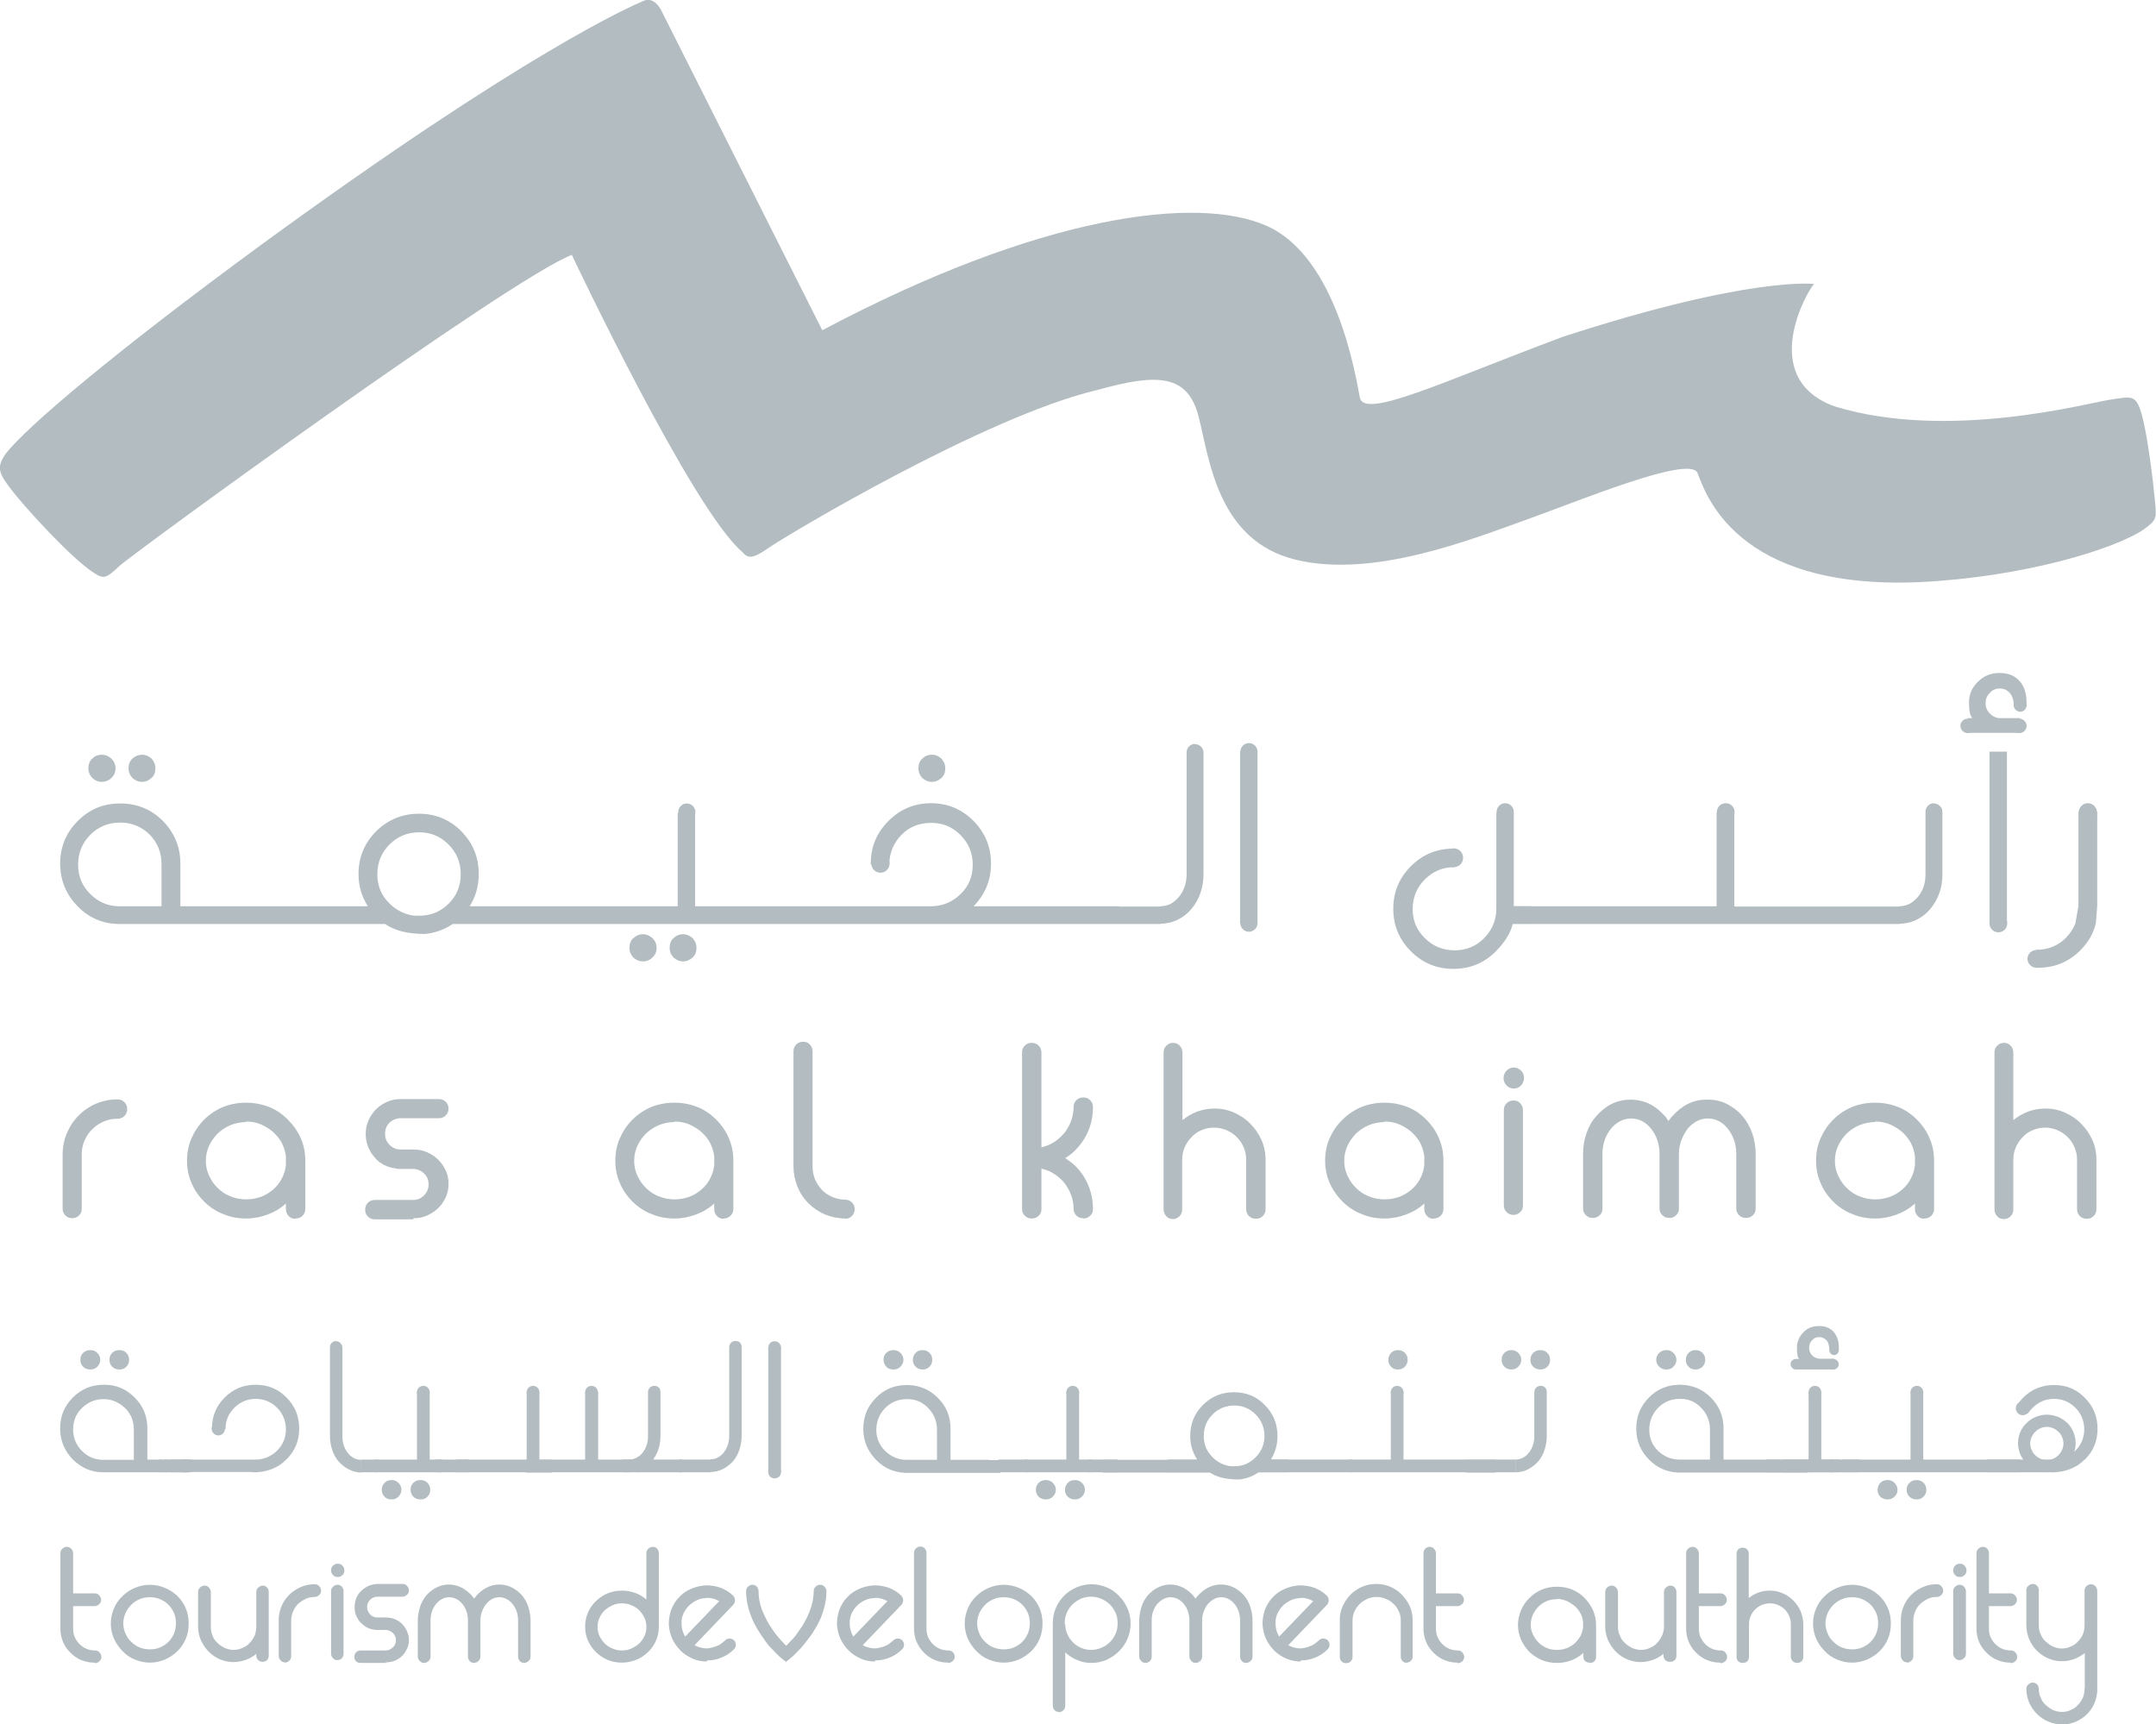 <?xml version="1.0" encoding="UTF-8"?>
<svg id="Layer_2" data-name="Layer 2" xmlns="http://www.w3.org/2000/svg" viewBox="0 0 77.82 62.24">
  <defs>
    <style>
      .cls-1 {
        fill: #b3bdc1;
      }
    </style>
  </defs>
  <g id="Layer_1-2" data-name="Layer 1">
    <g>
      <g>
        <path class="cls-1" d="M2.61,43.97c-.1,0-.18-.03-.25-.1-.07-.07-.1-.15-.1-.24v-1.96c0-.26,.05-.52,.15-.76,.1-.24,.24-.46,.43-.65,.18-.18,.4-.33,.64-.43,.24-.1,.49-.15,.76-.15,.1,0,.18,.03,.25,.1,.07,.07,.1,.15,.1,.25s-.03,.18-.1,.25c-.07,.07-.15,.1-.25,.1-.18,0-.34,.03-.5,.1-.16,.07-.29,.16-.41,.28-.12,.11-.21,.25-.28,.41-.07,.16-.1,.33-.1,.5v1.96c0,.1-.03,.18-.1,.24-.07,.07-.15,.1-.25,.1Z"/>
        <path class="cls-1" d="M10.66,43.99c-.1,0-.18-.03-.24-.1-.07-.07-.1-.15-.1-.25v-.2c-.2,.18-.42,.31-.67,.4-.24,.09-.5,.14-.77,.14-.29,0-.56-.05-.82-.16-.26-.1-.49-.25-.69-.45-.2-.2-.36-.43-.46-.68-.11-.25-.16-.52-.16-.8s.05-.55,.16-.8c.11-.25,.26-.48,.46-.68,.2-.2,.43-.35,.69-.46,.26-.1,.53-.15,.82-.15s.56,.05,.82,.15c.26,.1,.49,.26,.69,.46,.2,.2,.36,.43,.47,.68,.11,.25,.16,.52,.16,.8,0,.03,0,.06,0,.09,0,.03,0,.06,0,.1v1.55c0,.1-.03,.18-.1,.25-.07,.07-.15,.1-.25,.1Zm-1.78-3.49c-.2,0-.39,.04-.56,.11-.18,.07-.33,.18-.46,.3-.13,.13-.23,.27-.31,.44-.08,.17-.12,.35-.12,.55s.04,.37,.12,.54c.08,.17,.18,.32,.31,.44,.13,.13,.28,.23,.46,.3,.17,.07,.36,.11,.56,.11,.18,0,.36-.03,.53-.09,.17-.06,.31-.15,.44-.26,.13-.11,.24-.24,.32-.4,.08-.15,.13-.31,.15-.49v-.31c-.02-.17-.07-.33-.15-.49-.08-.15-.19-.28-.32-.4-.13-.11-.28-.2-.44-.27-.17-.07-.34-.1-.53-.1Z"/>
        <path class="cls-1" d="M14.91,44.01h-1.38c-.1,0-.18-.03-.25-.1-.07-.07-.1-.15-.1-.25s.03-.18,.1-.25c.07-.07,.15-.1,.25-.1h1.38c.15,0,.28-.05,.39-.16,.11-.11,.17-.24,.17-.4s-.05-.28-.15-.38c-.1-.11-.23-.16-.37-.18-.01,0-.02,0-.02,0,0,0,0,0-.01,0h-.55s-.05,0-.09-.02c-.16-.02-.3-.06-.43-.13-.13-.07-.25-.16-.34-.28-.1-.11-.17-.24-.23-.38-.05-.14-.08-.29-.08-.45,0-.17,.03-.33,.1-.49,.07-.15,.15-.28,.27-.4,.11-.11,.24-.2,.4-.27,.15-.07,.31-.1,.49-.1h1.38c.1,0,.18,.03,.25,.1,.07,.07,.1,.15,.1,.24s-.03,.18-.1,.25c-.07,.07-.15,.1-.25,.1h-1.38c-.15,0-.29,.06-.4,.16-.11,.11-.16,.24-.16,.4s.05,.29,.16,.4c.11,.11,.24,.17,.4,.17h.42s.03,0,.05,0c.17,0,.33,.03,.49,.1,.15,.07,.28,.15,.4,.27,.11,.11,.2,.24,.27,.39,.07,.15,.1,.31,.1,.48s-.03,.33-.1,.48c-.07,.15-.15,.28-.27,.39-.11,.11-.24,.2-.4,.27-.15,.07-.31,.1-.49,.1Z"/>
        <path class="cls-1" d="M26.12,43.99c-.1,0-.18-.03-.24-.1-.07-.07-.1-.15-.1-.25v-.2c-.2,.18-.42,.31-.67,.4-.24,.09-.5,.14-.77,.14-.29,0-.56-.05-.82-.16-.26-.1-.49-.25-.69-.45-.2-.2-.36-.43-.46-.68-.11-.25-.16-.52-.16-.8s.05-.55,.16-.8c.11-.25,.26-.48,.46-.68,.2-.2,.43-.35,.69-.46,.26-.1,.53-.15,.82-.15s.56,.05,.82,.15c.26,.1,.49,.26,.69,.46,.2,.2,.36,.43,.46,.68,.11,.25,.16,.52,.16,.8,0,.03,0,.06,0,.09,0,.03,0,.06,0,.1v1.55c0,.1-.03,.18-.1,.25-.07,.07-.15,.1-.25,.1Zm-1.78-3.49c-.2,0-.39,.04-.56,.11-.17,.07-.33,.18-.46,.3-.13,.13-.23,.27-.31,.44-.08,.17-.12,.35-.12,.55s.04,.37,.12,.54c.08,.17,.18,.32,.31,.44,.13,.13,.28,.23,.46,.3,.18,.07,.36,.11,.56,.11,.18,0,.36-.03,.53-.09,.17-.06,.31-.15,.44-.26,.13-.11,.24-.24,.32-.4,.08-.15,.13-.31,.15-.49v-.31c-.02-.17-.07-.33-.15-.49-.08-.15-.19-.28-.32-.4-.13-.11-.28-.2-.44-.27-.17-.07-.34-.1-.53-.1Z"/>
        <path class="cls-1" d="M30.52,43.98c-.26,0-.5-.05-.73-.14-.23-.1-.43-.23-.61-.41-.18-.18-.31-.38-.4-.61-.09-.23-.14-.47-.14-.73v-4.14c0-.1,.03-.18,.1-.25,.07-.07,.15-.1,.25-.1s.18,.03,.24,.1c.07,.07,.1,.15,.1,.25v4.15c0,.17,.03,.32,.09,.47,.06,.14,.15,.27,.25,.38,.11,.11,.23,.19,.37,.25,.14,.06,.3,.1,.46,.1,.1,0,.18,.03,.25,.1,.07,.07,.1,.15,.1,.24s-.03,.18-.1,.25c-.07,.07-.15,.1-.25,.1Z"/>
        <path class="cls-1" d="M39.1,43.97c-.1,0-.18-.03-.25-.1-.07-.07-.1-.15-.1-.24,0-.18-.03-.35-.09-.5-.06-.16-.14-.3-.24-.43-.1-.13-.23-.24-.37-.33-.14-.09-.29-.15-.46-.19v1.46c0,.1-.03,.18-.1,.24-.07,.07-.15,.1-.25,.1s-.18-.03-.25-.1c-.07-.07-.1-.15-.1-.24v-5.65c0-.1,.03-.18,.1-.25,.07-.07,.15-.1,.25-.1s.18,.03,.25,.1c.07,.07,.1,.15,.1,.25v3.42c.17-.04,.32-.1,.46-.19,.14-.09,.26-.2,.37-.33,.1-.13,.18-.27,.24-.43,.06-.16,.09-.33,.09-.5,0-.1,.03-.18,.1-.25,.07-.07,.15-.1,.25-.1s.18,.03,.25,.1c.07,.07,.1,.15,.1,.25,0,.29-.05,.57-.16,.84-.11,.27-.27,.5-.47,.71-.11,.11-.24,.21-.37,.29,.13,.09,.26,.18,.37,.29,.21,.21,.36,.44,.47,.71,.11,.27,.16,.55,.16,.84,0,.1-.03,.18-.1,.24-.07,.07-.15,.1-.25,.1Z"/>
        <path class="cls-1" d="M42.34,44h0c-.1,0-.18-.03-.24-.1-.06-.07-.1-.15-.1-.25v-5.66c0-.1,.03-.18,.1-.25,.07-.07,.15-.1,.24-.1s.18,.03,.24,.1c.07,.07,.1,.15,.1,.25v2.44c.16-.13,.33-.23,.53-.31,.2-.07,.41-.11,.63-.11,.25,0,.49,.05,.71,.15,.22,.1,.42,.23,.58,.4,.17,.17,.3,.36,.4,.58,.1,.22,.15,.46,.15,.71v1.79c0,.1-.03,.18-.1,.25-.07,.07-.15,.1-.25,.1s-.18-.03-.25-.1c-.07-.07-.1-.15-.1-.25v-1.79c0-.15-.03-.3-.09-.44-.06-.14-.14-.26-.25-.37-.1-.1-.23-.19-.37-.25-.14-.06-.29-.09-.45-.09s-.31,.03-.45,.09c-.14,.06-.26,.14-.36,.25-.1,.1-.19,.23-.25,.37-.06,.14-.09,.29-.09,.44v1.8c0,.1-.03,.18-.1,.25-.07,.07-.15,.1-.24,.1Z"/>
        <path class="cls-1" d="M51.75,43.99c-.1,0-.18-.03-.24-.1-.07-.07-.1-.15-.1-.25v-.2c-.2,.18-.42,.31-.67,.4-.24,.09-.5,.14-.77,.14-.29,0-.56-.05-.82-.16-.26-.1-.49-.25-.69-.45-.2-.2-.36-.43-.47-.68-.11-.25-.16-.52-.16-.8s.05-.55,.16-.8c.11-.25,.26-.48,.47-.68,.2-.2,.43-.35,.69-.46,.26-.1,.53-.15,.82-.15s.56,.05,.82,.15c.26,.1,.49,.26,.69,.46,.2,.2,.36,.43,.46,.68,.11,.25,.16,.52,.16,.8,0,.03,0,.06,0,.09,0,.03,0,.06,0,.1v1.55c0,.1-.03,.18-.1,.25-.07,.07-.15,.1-.25,.1Zm-1.78-3.49c-.2,0-.39,.04-.56,.11-.18,.07-.33,.18-.46,.3-.13,.13-.23,.27-.31,.44-.08,.17-.12,.35-.12,.55s.04,.37,.12,.54c.08,.17,.18,.32,.31,.44,.13,.13,.28,.23,.46,.3,.17,.07,.36,.11,.56,.11,.18,0,.36-.03,.53-.09,.17-.06,.31-.15,.44-.26,.13-.11,.24-.24,.32-.4,.08-.15,.13-.31,.15-.49v-.31c-.02-.17-.07-.33-.15-.49-.08-.15-.19-.28-.32-.4-.13-.11-.28-.2-.44-.27-.17-.07-.34-.1-.53-.1Z"/>
        <path class="cls-1" d="M55.01,38.91c0,.1-.04,.19-.11,.27-.07,.07-.16,.11-.26,.11s-.19-.04-.26-.11c-.07-.07-.11-.16-.11-.27s.04-.19,.11-.27c.07-.07,.16-.11,.26-.11s.19,.04,.26,.11c.07,.07,.11,.16,.11,.27Zm-.38,4.94c-.1,0-.18-.03-.25-.1s-.1-.15-.1-.24v-3.44c0-.1,.03-.18,.1-.25,.07-.07,.15-.1,.25-.1s.18,.03,.24,.1c.07,.07,.1,.15,.1,.25v3.44c0,.1-.03,.18-.1,.24-.07,.07-.15,.1-.24,.1Z"/>
        <path class="cls-1" d="M61.65,39.69c.25,0,.48,.05,.69,.16,.21,.11,.4,.25,.55,.43,.16,.18,.27,.39,.36,.63,.08,.24,.12,.49,.12,.74v1.97c0,.1-.03,.18-.1,.24-.07,.07-.15,.1-.25,.1s-.18-.03-.25-.1c-.07-.07-.1-.15-.1-.24v-1.97c0-.36-.11-.67-.32-.93-.2-.24-.44-.35-.71-.35-.13,0-.26,.03-.38,.09-.12,.06-.23,.15-.33,.26-.1,.13-.18,.27-.24,.43-.06,.16-.09,.33-.09,.5v1.97c0,.1-.03,.18-.1,.24-.07,.07-.15,.1-.25,.1s-.18-.03-.25-.1c-.07-.07-.1-.15-.1-.24v-1.97c0-.36-.11-.67-.32-.93-.2-.24-.44-.35-.71-.35-.13,0-.26,.03-.38,.09-.12,.06-.23,.15-.33,.26-.21,.26-.32,.57-.32,.93v1.97c0,.1-.03,.18-.1,.24-.07,.07-.15,.1-.25,.1s-.18-.03-.25-.1c-.07-.07-.1-.15-.1-.24v-1.97c0-.26,.04-.51,.12-.74,.08-.24,.2-.45,.36-.63,.16-.18,.34-.33,.54-.43,.22-.11,.45-.16,.69-.16s.48,.05,.7,.16c.2,.1,.38,.25,.54,.43,.03,.03,.05,.06,.07,.09,.02,.03,.04,.07,.06,.09,.02-.03,.05-.06,.07-.09,.02-.03,.05-.07,.08-.09,.16-.18,.34-.33,.54-.43,.21-.11,.44-.16,.69-.16Z"/>
        <path class="cls-1" d="M69.46,43.99c-.1,0-.18-.03-.24-.1-.07-.07-.1-.15-.1-.25v-.2c-.2,.18-.42,.31-.67,.4-.24,.09-.5,.14-.77,.14-.29,0-.56-.05-.82-.16-.26-.1-.49-.25-.69-.45-.2-.2-.36-.43-.46-.68-.11-.25-.16-.52-.16-.8s.05-.55,.16-.8c.11-.25,.26-.48,.46-.68,.2-.2,.43-.35,.69-.46,.26-.1,.53-.15,.82-.15s.56,.05,.82,.15c.26,.1,.49,.26,.69,.46,.2,.2,.36,.43,.46,.68,.11,.25,.16,.52,.16,.8,0,.03,0,.06,0,.09,0,.03,0,.06,0,.1v1.55c0,.1-.03,.18-.1,.25-.07,.07-.15,.1-.25,.1Zm-1.78-3.49c-.2,0-.39,.04-.56,.11-.18,.07-.33,.18-.46,.3-.13,.13-.23,.27-.31,.44-.08,.17-.12,.35-.12,.55s.04,.37,.12,.54c.08,.17,.18,.32,.31,.44,.13,.13,.28,.23,.46,.3,.17,.07,.36,.11,.56,.11,.18,0,.36-.03,.53-.09,.17-.06,.31-.15,.44-.26,.13-.11,.24-.24,.32-.4,.08-.15,.13-.31,.15-.49v-.31c-.02-.17-.07-.33-.15-.49-.08-.15-.19-.28-.32-.4-.13-.11-.28-.2-.44-.27-.17-.07-.34-.1-.53-.1Z"/>
        <path class="cls-1" d="M72.33,44h0c-.1,0-.18-.03-.24-.1-.07-.07-.1-.15-.1-.25v-5.66c0-.1,.03-.18,.1-.25,.07-.07,.15-.1,.24-.1s.18,.03,.24,.1c.07,.07,.1,.15,.1,.25v2.44c.16-.13,.33-.23,.53-.31,.2-.07,.41-.11,.63-.11,.25,0,.49,.05,.71,.15,.22,.1,.42,.23,.58,.4,.17,.17,.3,.36,.4,.58,.1,.22,.15,.46,.15,.71v1.79c0,.1-.03,.18-.1,.25-.07,.07-.15,.1-.25,.1s-.18-.03-.25-.1c-.07-.07-.1-.15-.1-.25v-1.79c0-.15-.03-.3-.09-.44-.06-.14-.14-.26-.25-.37-.1-.1-.23-.19-.37-.25-.14-.06-.29-.09-.44-.09s-.31,.03-.45,.09c-.14,.06-.26,.14-.36,.25-.1,.1-.19,.23-.25,.37-.06,.14-.09,.29-.09,.44v1.8c0,.1-.03,.18-.1,.25-.07,.07-.15,.1-.24,.1Z"/>
      </g>
      <g>
        <path class="cls-1" d="M24.66,33.72c-.14,0-.26,.05-.35,.14-.1,.09-.14,.21-.14,.35s.05,.25,.14,.35c.1,.09,.21,.14,.35,.14,.13,0,.24-.05,.34-.14,.1-.09,.14-.21,.14-.35s-.05-.25-.14-.35c-.1-.09-.21-.14-.34-.14Zm8.98-5.5c.13,0,.24-.05,.34-.14,.1-.09,.14-.21,.14-.35s-.05-.25-.14-.35c-.1-.09-.21-.14-.34-.14-.14,0-.26,.05-.35,.14-.1,.09-.14,.21-.14,.35s.05,.25,.14,.35c.1,.09,.21,.14,.35,.14Zm-28.51,0c.13,0,.24-.05,.34-.14,.1-.09,.14-.21,.14-.35s-.05-.25-.14-.35c-.1-.09-.21-.14-.34-.14s-.26,.05-.35,.14c-.1,.09-.14,.21-.14,.35s.05,.25,.14,.35c.1,.09,.21,.14,.35,.14Zm-1.45,0c.13,0,.25-.05,.34-.14,.1-.09,.15-.21,.15-.35s-.05-.25-.15-.35c-.1-.09-.21-.14-.34-.14-.14,0-.26,.05-.35,.14-.1,.09-.14,.21-.14,.35s.05,.25,.14,.35c.1,.09,.21,.14,.35,.14Zm19.53,5.5c-.14,0-.25,.05-.35,.14-.1,.09-.14,.21-.14,.35s.05,.25,.14,.35c.1,.09,.21,.14,.35,.14s.25-.05,.34-.14c.1-.09,.15-.21,.15-.35s-.05-.25-.15-.35c-.1-.09-.21-.14-.34-.14Zm21.55-.39h.63v-6.21h-.63v6.21Zm27.42-8.48c.14,0,.26,.05,.35,.15,.1,.1,.16,.27,.16,.51h.45c.03-.38-.04-.68-.22-.9-.18-.22-.42-.32-.75-.32s-.57,.11-.78,.32c-.22,.21-.32,.46-.32,.75s.04,.48,.12,.56h-.16v.53h1.88v-.53h-.75c-.13-.01-.24-.07-.34-.17-.1-.1-.15-.22-.15-.37s.05-.28,.16-.38c.09-.1,.21-.15,.35-.15Zm2.84,4.47v3.38l-.11,.63c-.08,.19-.19,.36-.33,.51-.3,.3-.65,.44-1.08,.44h0v.65h.05c.61,0,1.12-.21,1.54-.63,.28-.28,.47-.6,.56-.98l.05-.63v-3.39h-.67Zm-3.21,4.02h.63v-6.21h-.63v6.21Zm-9.21-.63v-3.4h-.64v3.4h-7.95v.15c-.02,.39-.17,.73-.45,1.01-.29,.29-.64,.43-1.06,.43s-.78-.15-1.07-.44c-.3-.29-.44-.64-.44-1.05s.15-.78,.43-1.06c.3-.3,.65-.45,1.07-.45v-.67h-.03c-.6,0-1.11,.21-1.53,.63-.43,.43-.64,.94-.64,1.54s.21,1.11,.64,1.54c.42,.42,.93,.63,1.53,.63s1.11-.21,1.53-.63c.32-.33,.53-.65,.61-.99h13.98v-.63h-5.97Zm-22.22,0h-5.24c.42-.43,.63-.94,.63-1.54s-.21-1.11-.63-1.54c-.42-.42-.93-.64-1.53-.64s-1.11,.21-1.54,.64-.64,.94-.64,1.54v.03h.67c0-.41,.15-.77,.44-1.07,.29-.29,.64-.43,1.07-.43s.77,.15,1.06,.44c.29,.29,.44,.65,.44,1.07s-.14,.77-.43,1.05c-.28,.28-.62,.43-1.02,.45h-8.57v-3.37h-.63v3.37h-7.51c.22-.34,.33-.73,.33-1.17,0-.6-.21-1.11-.63-1.54-.42-.42-.93-.63-1.53-.63s-1.11,.21-1.54,.63c-.42,.42-.64,.94-.64,1.54,0,.43,.11,.82,.34,1.17H6.51v-1.54c0-.6-.21-1.11-.63-1.54-.41-.41-.91-.62-1.49-.63h-.06c-.6,0-1.11,.21-1.53,.64-.42,.42-.63,.94-.63,1.54v.05c.02,.58,.23,1.07,.63,1.48,.4,.41,.88,.62,1.44,.64H13.9c.34,.24,.82,.36,1.45,.36,.36-.04,.7-.16,.99-.36h25.56v-.63h-1.52Zm-34.55,0h-1.56c-.39-.01-.73-.16-1.02-.45-.29-.29-.43-.64-.43-1.05h0c0-.43,.15-.79,.44-1.08,.29-.29,.65-.44,1.06-.44h.07c.39,.01,.73,.16,1.01,.43,.29,.3,.43,.65,.43,1.08v1.5Zm10.37-.1c-.28,.28-.62,.43-1.02,.44h-.24c-.34-.05-.64-.2-.88-.44-.3-.29-.44-.64-.44-1.06s.15-.78,.44-1.07c.29-.29,.65-.44,1.07-.44s.77,.15,1.06,.44c.29,.29,.44,.65,.44,1.07s-.14,.77-.43,1.06Z"/>
        <path class="cls-1" d="M69.81,28.99c-.09,0-.16,.03-.22,.09-.06,.06-.09,.13-.09,.22v2.25c0,.33-.09,.61-.29,.84-.09,.1-.19,.18-.3,.24-.11,.05-.24,.08-.36,.08v.63c.23,0,.44-.05,.64-.15,.18-.09,.35-.22,.49-.39,.14-.17,.25-.36,.32-.57,.08-.21,.11-.44,.11-.67v-2.25c0-.09-.03-.16-.09-.22-.06-.06-.13-.09-.22-.09Z"/>
        <path class="cls-1" d="M43.14,26.85c-.09,0-.16,.03-.22,.09s-.09,.13-.09,.22v4.39c0,.33-.1,.61-.29,.84-.09,.1-.19,.18-.3,.24-.11,.05-.24,.08-.36,.08v.63c.23,0,.44-.05,.64-.15,.18-.09,.35-.22,.49-.39,.14-.17,.25-.36,.32-.57,.07-.21,.11-.44,.11-.67v-4.39c0-.09-.03-.16-.09-.22-.06-.06-.13-.09-.22-.09Z"/>
        <path class="cls-1" d="M62.29,28.99c-.18,0-.32,.14-.32,.32s.14,.32,.32,.32,.32-.14,.32-.32-.14-.32-.32-.32Z"/>
        <path class="cls-1" d="M45.08,26.82c-.17,0-.31,.14-.31,.31s.14,.31,.31,.31,.31-.14,.31-.31-.14-.31-.31-.31Z"/>
        <path class="cls-1" d="M31.78,30.84c-.18,0-.33,.15-.33,.33s.15,.33,.33,.33,.33-.15,.33-.33-.15-.33-.33-.33Z"/>
        <path class="cls-1" d="M24.79,29c-.17,0-.31,.14-.31,.31s.14,.31,.31,.31,.31-.14,.31-.31-.14-.31-.31-.31Z"/>
        <path class="cls-1" d="M53.97,33.34l.09-.35-.05-.28v-3.37h.63v3.37h.62v.63h-1.3Z"/>
        <path class="cls-1" d="M54.33,28.99c-.17,0-.31,.14-.31,.31s.14,.31,.31,.31,.31-.14,.31-.31-.14-.31-.31-.31Z"/>
        <path class="cls-1" d="M45.08,33.01c-.17,0-.31,.14-.31,.31s.14,.31,.31,.31,.31-.14,.31-.31-.14-.31-.31-.31Z"/>
        <path class="cls-1" d="M52.47,30.62c-.19,0-.34,.15-.34,.34s.15,.34,.34,.34,.34-.15,.34-.34-.15-.34-.34-.34Z"/>
        <path class="cls-1" d="M71.02,25.94c-.14,0-.26,.12-.26,.26s.12,.26,.26,.26,.26-.12,.26-.26-.12-.26-.26-.26Z"/>
        <path class="cls-1" d="M72.89,25.94c-.14,0-.26,.12-.26,.26s.12,.26,.26,.26,.26-.12,.26-.26-.12-.26-.26-.26Z"/>
        <path class="cls-1" d="M72.92,25.22c-.13,0-.24,.11-.24,.23s.11,.24,.24,.24,.23-.11,.23-.24-.11-.23-.23-.23Z"/>
        <path class="cls-1" d="M72.13,33.01c-.17,0-.32,.14-.32,.32s.14,.32,.32,.32,.32-.14,.32-.32-.14-.32-.32-.32Z"/>
        <g>
          <path class="cls-1" d="M75.36,28.99c-.18,0-.33,.15-.33,.33s.15,.33,.33,.33,.33-.15,.33-.33-.15-.33-.33-.33Z"/>
          <path class="cls-1" d="M73.5,34.29c-.18,0-.32,.15-.32,.32s.15,.32,.32,.32,.32-.15,.32-.32-.15-.32-.32-.32Z"/>
        </g>
      </g>
      <path class="cls-1" d="M20.64,9.2s4.33,9.17,6.15,10.72c.21,.24,.36,.27,.96-.15,.6-.42,7.82-4.75,11.88-5.7,2.15-.6,3.25-.57,3.64,.99s.69,4.45,3.49,5.14c2.81,.69,6.39-.75,8.3-1.43s5.94-2.36,6.21-1.7,1.31,4.24,8.03,3.94c3.73-.18,7.05-1.19,8.09-1.91,.48-.36,.45-.39,.39-1.05s-.27-2.39-.48-3.11-.36-.63-1.16-.51-5.82,1.49-9.91,.24c-2.84-1.02-.96-4.24-.75-4.42,0,0-2.3-.3-9.08,1.91-4.39,1.64-7.17,2.99-7.32,2.18s-.84-5.05-3.34-6.18c-2.51-1.13-8.18-.42-16.06,3.76L23.89,.42s-.24-.57-.66-.39-4.24,1.82-13.85,8.84C4.09,12.75,.96,15.41,.21,16.37c-.36,.51-.24,.72,.18,1.28s2.15,2.48,2.99,3.02c.36,.24,.45,.21,.93-.24s14.12-10.39,16.33-11.23Z"/>
      <g>
        <path class="cls-1" d="M66.2,48.57c-.09,0-.17,.08-.17,.17s.08,.17,.17,.17,.17-.08,.17-.17-.08-.17-.17-.17Z"/>
        <path class="cls-1" d="M27.96,48.41c-.13,0-.23,.1-.23,.23s.1,.23,.23,.23,.23-.1,.23-.23-.1-.23-.23-.23Z"/>
        <path class="cls-1" d="M72.37,52.68h-2.95v-2.45h-.46v2.45h-2.45v.46h6.4v-.46h-.55Zm-8.15,0h-2.01v-1.12c0-.44-.15-.81-.46-1.12-.3-.3-.66-.45-1.08-.46h-.04c-.43,0-.81,.15-1.11,.46-.31,.31-.46,.68-.46,1.12v.04c.01,.42,.16,.78,.46,1.08,.29,.3,.64,.45,1.05,.47h4.66v-.46h-1Zm-2.51,0h-1.13c-.29-.01-.53-.12-.74-.32-.21-.21-.31-.46-.31-.76h0c0-.31,.11-.57,.32-.79,.21-.21,.47-.32,.77-.32h.05c.28,0,.53,.11,.73,.32,.21,.21,.32,.48,.32,.78v1.09Z"/>
        <path class="cls-1" d="M69.19,50.02c-.13,0-.23,.1-.23,.23s.1,.23,.23,.23,.23-.1,.23-.23-.1-.23-.23-.23Z"/>
        <path class="cls-1" d="M65.42,53.14h-1.05v-.46h1.05v.46Z"/>
        <path class="cls-1" d="M66.4,53.14h-1.05v-.46h1.05v.46Z"/>
        <path class="cls-1" d="M63.77,53.14v-.46h1.51v-2.45h.46v2.45h.45v.46h-2.42Z"/>
        <path class="cls-1" d="M67.13,53.14h-1.05v-.46h1.05v.46Z"/>
        <path class="cls-1" d="M65.51,50.02c-.13,0-.23,.1-.23,.23s.1,.23,.23,.23,.23-.1,.23-.23-.1-.23-.23-.23Z"/>
        <path class="cls-1" d="M66.2,49.05v.38h-1.37v-.38h.11c-.06-.06-.08-.19-.08-.41s.08-.39,.23-.55c.15-.16,.34-.23,.57-.23s.42,.08,.54,.23c.13,.16,.19,.37,.17,.65h-.34c0-.17-.04-.3-.11-.37-.07-.07-.15-.11-.26-.11s-.19,.04-.25,.11c-.08,.08-.11,.17-.11,.28s.04,.2,.11,.27c.07,.07,.15,.11,.25,.12h.55Z"/>
        <path class="cls-1" d="M64.82,49.05c-.11,0-.19,.09-.19,.19s.09,.19,.19,.19,.19-.09,.19-.19-.09-.19-.19-.19Z"/>
        <path class="cls-1" d="M66.18,49.05c-.11,0-.19,.09-.19,.19s.09,.19,.19,.19,.19-.09,.19-.19-.09-.19-.19-.19Z"/>
        <path class="cls-1" d="M32.25,49.43c.1,0,.18-.03,.25-.1,.07-.07,.11-.15,.11-.25s-.04-.18-.11-.25c-.07-.07-.15-.1-.25-.1-.1,0-.19,.03-.26,.1-.07,.07-.1,.15-.1,.25s.04,.18,.1,.25c.07,.07,.15,.1,.26,.1Zm1.05,0c.1,0,.18-.03,.25-.1,.07-.07,.1-.15,.1-.25s-.03-.18-.1-.25c-.07-.07-.15-.1-.25-.1-.1,0-.19,.03-.25,.1-.07,.07-.1,.15-.1,.25s.03,.18,.1,.25c.07,.07,.15,.1,.25,.1Zm19.63,3.26v.46h1.05v-.46h-1.05Zm-17.23,0h-1.39v-1.12c0-.44-.15-.81-.46-1.12-.3-.3-.66-.45-1.08-.46h-.04c-.44,0-.81,.15-1.11,.46-.31,.31-.46,.68-.46,1.12v.04c.01,.42,.17,.78,.46,1.08,.29,.3,.64,.45,1.05,.47h3.44v-.46h-.41Zm-1.88,0h-1.13c-.29-.01-.53-.12-.74-.32-.21-.21-.32-.46-.32-.76h0c0-.31,.11-.57,.32-.79,.21-.21,.47-.32,.77-.32h.05c.28,0,.53,.11,.73,.32,.21,.21,.32,.48,.32,.78v1.09Zm6.53,0h-.55v.46h3.93v-.46h-3.38Z"/>
        <path class="cls-1" d="M37.09,53.14h-1.05v-.46h1.05v.46Z"/>
        <path class="cls-1" d="M36.98,53.14v-.46h1.51v-2.45h.46v2.45h.45v.46h-2.42Z"/>
        <path class="cls-1" d="M40.34,53.14h-1.05v-.46h1.05v.46Z"/>
        <path class="cls-1" d="M38.72,50.02c-.13,0-.23,.1-.23,.23s.1,.23,.23,.23,.23-.1,.23-.23-.1-.23-.23-.23Z"/>
        <path class="cls-1" d="M54.8,48.83c.07,.07,.11,.15,.11,.25s-.04,.18-.11,.25c-.07,.07-.15,.1-.25,.1-.1,0-.18-.03-.25-.1-.07-.07-.1-.15-.1-.25s.03-.18,.1-.25c.07-.07,.15-.1,.25-.1s.18,.03,.25,.1Z"/>
        <path class="cls-1" d="M55.85,48.83c.07,.07,.1,.15,.1,.25s-.03,.18-.1,.25c-.07,.07-.15,.1-.25,.1-.1,0-.19-.03-.26-.1-.07-.07-.1-.15-.1-.25s.03-.18,.1-.25c.07-.07,.16-.1,.26-.1s.18,.03,.25,.1Z"/>
        <path class="cls-1" d="M48.8,53.14h-3.42v-.46h3.42v.46Z"/>
        <path class="cls-1" d="M48.69,53.14v-.46h1.51v-2.45h.46v2.45h4.05v.46h-6.02Z"/>
        <path class="cls-1" d="M50.43,50.02c-.13,0-.23,.1-.23,.23s.1,.23,.23,.23,.23-.1,.23-.23-.1-.23-.23-.23Z"/>
        <path class="cls-1" d="M50.71,48.83c.07,.07,.1,.15,.1,.25s-.04,.18-.1,.25c-.07,.07-.15,.1-.25,.1s-.19-.03-.25-.1c-.07-.07-.1-.15-.1-.25s.04-.18,.1-.25c.07-.07,.15-.1,.25-.1s.18,.03,.25,.1Z"/>
        <path class="cls-1" d="M60.4,48.83c.07,.07,.11,.15,.11,.25s-.04,.18-.11,.25c-.07,.07-.15,.1-.25,.1-.1,0-.19-.03-.26-.1-.07-.07-.11-.15-.11-.25s.04-.18,.11-.25c.07-.07,.15-.1,.26-.1s.18,.03,.25,.1Z"/>
        <path class="cls-1" d="M61.45,48.83c.07,.07,.1,.15,.1,.25s-.03,.18-.1,.25c-.07,.07-.15,.1-.25,.1s-.19-.03-.25-.1c-.07-.07-.1-.15-.1-.25s.03-.18,.1-.25c.07-.07,.15-.1,.25-.1s.18,.03,.25,.1Z"/>
        <path class="cls-1" d="M45.43,53.14c-.22,.15-.46,.24-.72,.26-.46,0-.81-.09-1.05-.26h-1.52v-.46h1.07c-.16-.25-.25-.53-.25-.85,0-.44,.15-.81,.46-1.12,.31-.31,.68-.46,1.12-.46s.81,.15,1.11,.46c.31,.31,.46,.68,.46,1.12,0,.32-.08,.6-.24,.85h.62v.46h-1.06Zm-1.02-.22h.17c.29,0,.53-.11,.74-.32,.21-.21,.32-.47,.32-.77s-.11-.57-.32-.78c-.21-.21-.47-.32-.77-.32s-.57,.11-.78,.32c-.21,.21-.32,.47-.32,.78s.11,.56,.32,.77c.18,.18,.39,.28,.64,.32Z"/>
        <path class="cls-1" d="M38,53.52c.07,.07,.11,.15,.11,.25s-.04,.18-.11,.25c-.07,.07-.15,.1-.25,.1-.1,0-.19-.03-.26-.1-.07-.07-.1-.15-.1-.25s.03-.18,.1-.25c.07-.07,.15-.1,.26-.1,.1,0,.18,.03,.25,.1Z"/>
        <path class="cls-1" d="M39.05,53.52c.07,.07,.11,.15,.11,.25s-.04,.18-.11,.25c-.07,.07-.15,.1-.25,.1-.1,0-.19-.03-.26-.1-.07-.07-.1-.15-.1-.25s.04-.18,.1-.25c.07-.07,.15-.1,.26-.1,.1,0,.18,.03,.25,.1Z"/>
        <path class="cls-1" d="M55.61,50.02c-.06,0-.12,.02-.16,.06-.04,.04-.07,.1-.07,.16v1.6c0,.24-.07,.44-.21,.61-.06,.08-.14,.13-.21,.17-.08,.04-.17,.06-.26,.06v.46c.17,0,.32-.04,.46-.11,.13-.07,.25-.16,.36-.28,.1-.12,.18-.26,.23-.42,.05-.16,.08-.32,.08-.49v-1.6c0-.06-.02-.12-.06-.16-.04-.04-.1-.06-.16-.06Z"/>
        <path class="cls-1" d="M2.17,51.6v-.04c0-.44,.15-.81,.46-1.12,.31-.31,.68-.46,1.11-.46h.04c.42,0,.78,.16,1.08,.46,.31,.31,.46,.68,.46,1.12v1.12h.52v.46H3.68c-.41-.01-.75-.17-1.05-.46-.29-.3-.45-.66-.46-1.08Zm1.61-1.1h-.05c-.3,0-.56,.11-.77,.32-.22,.21-.32,.47-.32,.78h0c0,.3,.11,.56,.32,.77,.21,.21,.45,.31,.74,.32h1.13v-1.09c0-.31-.1-.57-.32-.78-.21-.2-.45-.31-.73-.32Zm-.27-1.67c.07,.07,.11,.15,.11,.25s-.04,.18-.11,.25c-.07,.07-.15,.1-.25,.1-.1,0-.19-.03-.26-.1-.07-.07-.1-.15-.1-.25s.03-.18,.1-.25c.07-.07,.15-.1,.26-.1s.18,.03,.25,.1Zm1.05,0c.07,.07,.1,.15,.1,.25s-.03,.18-.1,.25c-.07,.07-.15,.1-.25,.1s-.19-.03-.26-.1c-.07-.07-.1-.15-.1-.25s.03-.18,.1-.25c.07-.07,.15-.1,.26-.1s.18,.03,.25,.1Z"/>
        <path class="cls-1" d="M6.79,53.14h-1.05v-.46h1.05v.46Z"/>
        <path class="cls-1" d="M6.15,53.14h.57v-.46h-.57v.46Z"/>
        <path class="cls-1" d="M5.93,53.14h.14v-.46h-.14v.46Z"/>
        <path class="cls-1" d="M6.67,53.14h.14v-.46h-.14v.46Z"/>
        <path class="cls-1" d="M13.65,53.14h-.63l.02-.46h.61v.46Z"/>
        <path class="cls-1" d="M13.54,53.14v-.46h1.51v-2.45h.46v2.45h.45v.46h-2.42Zm.84,.38c.07,.07,.11,.15,.11,.25s-.04,.18-.11,.25c-.07,.07-.15,.1-.25,.1-.1,0-.19-.03-.25-.1-.07-.07-.1-.15-.1-.25s.03-.18,.1-.25c.07-.07,.15-.1,.25-.1s.18,.03,.25,.1Zm1.05,0c.07,.07,.1,.15,.1,.25s-.03,.18-.1,.25c-.07,.07-.15,.1-.25,.1-.1,0-.19-.03-.26-.1-.07-.07-.1-.15-.1-.25s.03-.18,.1-.25c.07-.07,.15-.1,.26-.1,.1,0,.18,.03,.25,.1Z"/>
        <path class="cls-1" d="M15.94,53.14h-.1v-.46h.1v.46Z"/>
        <path class="cls-1" d="M16.91,53.14h-.09v-.46h.09v.46Z"/>
        <path class="cls-1" d="M16.46,53.14h.38v-.46h-.38v.46Z"/>
        <path class="cls-1" d="M6.92,53.14h-.32v-.46h.32v.46Z"/>
        <path class="cls-1" d="M6.81,53.14v-.46h2.45c.29-.01,.53-.12,.74-.32,.21-.21,.32-.47,.32-.77s-.11-.57-.32-.78c-.21-.21-.47-.32-.77-.32s-.56,.11-.77,.32c-.22,.22-.32,.47-.32,.77h-.49v-.02c0-.44,.15-.81,.46-1.12,.31-.31,.68-.46,1.12-.46s.81,.15,1.11,.46c.31,.31,.46,.68,.46,1.12s-.15,.81-.46,1.11h0s0,0,0,0l-1.11,.46h-2.4Z"/>
        <path class="cls-1" d="M23.1,53.14h-.63v-.46h.63v.46Z"/>
        <path class="cls-1" d="M24.6,53.14h-1.58v-.46h1.58v.46Z"/>
        <path class="cls-1" d="M24.62,53.14h-.1v-.46h.1v.46Z"/>
        <path class="cls-1" d="M25.65,53.14h-1.1v-.46h1.1v.46Z"/>
        <path class="cls-1" d="M27.73,53.14v-4.51h.46v4.51h-.46Z"/>
        <path class="cls-1" d="M26.55,48.4c-.06,0-.12,.02-.16,.06-.04,.04-.07,.1-.07,.16v3.21c0,.24-.07,.44-.21,.61-.06,.08-.14,.13-.21,.17s-.17,.06-.26,.06v.46c.17,0,.32-.04,.46-.11,.13-.07,.25-.16,.36-.28,.1-.12,.18-.26,.23-.42,.05-.16,.08-.32,.08-.49v-3.21c0-.06-.02-.12-.06-.16-.04-.04-.1-.06-.16-.06Z"/>
        <path class="cls-1" d="M7.88,51.33c-.13,0-.24,.11-.24,.24s.11,.24,.24,.24,.24-.11,.24-.24-.11-.24-.24-.24Z"/>
        <path class="cls-1" d="M15.28,50.02c-.13,0-.23,.1-.23,.23s.1,.23,.23,.23,.23-.1,.23-.23-.1-.23-.23-.23Z"/>
        <path class="cls-1" d="M27.96,52.9c-.13,0-.23,.1-.23,.23s.1,.23,.23,.23,.23-.1,.23-.23-.1-.23-.23-.23Z"/>
        <path class="cls-1" d="M22.72,53.14h-7.05c-.11-.21,.03-.46,.03-.46h5.42v-2.44h.47v2.44h1.14"/>
        <path class="cls-1" d="M23.62,50.02c-.06,0-.12,.02-.16,.06-.04,.04-.07,.1-.07,.16v1.6c0,.24-.07,.44-.21,.61-.06,.08-.14,.13-.22,.17-.08,.04-.17,.06-.26,.06v.46c.17,0,.32-.04,.46-.11,.13-.07,.25-.16,.36-.28,.1-.12,.18-.26,.24-.42,.05-.16,.08-.32,.08-.49v-1.6c0-.06-.02-.12-.06-.16-.04-.04-.1-.06-.16-.06Z"/>
        <path class="cls-1" d="M12.13,48.41c.06,0,.12,.02,.16,.07,.04,.04,.07,.1,.07,.16v3.21c0,.24,.07,.44,.21,.61,.06,.08,.14,.13,.21,.17,.08,.04,.17,.06,.26,.06v.46c-.17,0-.32-.05-.46-.12-.13-.07-.25-.16-.36-.28-.1-.12-.18-.26-.23-.42-.05-.16-.08-.32-.08-.49v-3.21c0-.06,.02-.12,.06-.16,.04-.04,.1-.07,.16-.07Z"/>
        <path class="cls-1" d="M21.35,50.02c-.13,0-.23,.1-.23,.23s.1,.23,.23,.23,.23-.1,.23-.23-.1-.23-.23-.23Z"/>
        <path class="cls-1" d="M18.98,53.14l.07-.25-.04-.2v-2.44h.46v2.44h.45v.46h-.94Z"/>
        <path class="cls-1" d="M19.24,50.02c-.13,0-.23,.1-.23,.23s.1,.23,.23,.23,.23-.1,.23-.23-.1-.23-.23-.23Z"/>
        <path class="cls-1" d="M9.14,53.14s.82,.05,1.28-.57c0,0,.08-.16-.08-.14-.15,.02-.39,.28-.64,.36-.25,.08-.37,.16-.57,.17-.21,.01-.18,.12,.01,.18Z"/>
        <path class="cls-1" d="M71.72,53.14v-.46h2.45c.29-.01,.53-.12,.74-.32,.21-.21,.32-.47,.32-.77s-.11-.57-.32-.78c-.21-.21-.47-.32-.77-.32s-.56,.11-.77,.32c-.05,.05-.09,.1-.13,.15-.13,.18-.59-.03-.41-.28,.06-.08,.12-.16,.19-.23,.31-.31,.68-.46,1.12-.46s.81,.15,1.11,.46c.31,.31,.46,.68,.46,1.12s-.15,.81-.46,1.11h0s0,0,0,0l-1.11,.46h-2.4Z"/>
        <path class="cls-1" d="M74.05,53.14s.82,.05,1.28-.57c0,0,.08-.16-.08-.14-.15,.02-.39,.28-.64,.36-.25,.08-.37,.16-.57,.17-.21,.01-.18,.12,.01,.18Z"/>
        <path class="cls-1" d="M68.38,53.52c.07,.07,.11,.15,.11,.25s-.03,.18-.11,.25c-.07,.07-.15,.1-.25,.1-.1,0-.19-.03-.26-.1-.07-.07-.1-.15-.1-.25s.04-.18,.1-.25c.07-.07,.15-.1,.26-.1s.18,.03,.25,.1Z"/>
        <path class="cls-1" d="M69.43,53.52c.07,.07,.1,.15,.1,.25s-.03,.18-.1,.25c-.07,.07-.15,.1-.25,.1-.1,0-.19-.03-.26-.1-.07-.07-.1-.15-.1-.25s.03-.18,.1-.25c.07-.07,.16-.1,.26-.1,.1,0,.18,.03,.25,.1Z"/>
        <path class="cls-1" d="M73.88,53.14c-.14,0-.28-.03-.4-.08-.13-.05-.24-.13-.33-.23-.1-.1-.17-.21-.23-.34-.05-.13-.08-.26-.08-.4s.03-.28,.08-.4c.05-.12,.13-.24,.23-.33,.1-.1,.21-.17,.33-.22,.13-.05,.26-.08,.4-.08s.27,.03,.4,.08c.13,.05,.24,.13,.34,.22,.1,.1,.17,.21,.22,.33,.05,.13,.08,.26,.08,.4s-.03,.27-.08,.4c-.05,.13-.13,.24-.22,.34-.1,.1-.21,.17-.34,.23-.13,.05-.26,.08-.4,.08Zm0-1.64c-.08,0-.16,.02-.23,.05-.07,.03-.13,.07-.19,.13s-.1,.12-.13,.19c-.03,.07-.05,.15-.05,.23s.02,.16,.05,.23c.03,.07,.07,.14,.13,.19,.05,.05,.12,.1,.19,.13,.07,.03,.15,.05,.23,.05s.16-.02,.23-.05c.07-.03,.13-.07,.19-.13,.05-.05,.1-.12,.13-.19,.03-.07,.05-.15,.05-.23s-.02-.16-.05-.23c-.03-.07-.07-.14-.13-.19-.05-.05-.12-.1-.19-.13-.07-.03-.15-.05-.23-.05Z"/>
        <path class="cls-1" d="M73.01,50.58c-.14,0-.25,.11-.25,.25s.11,.25,.25,.25,.25-.11,.25-.25-.11-.25-.25-.25Z"/>
      </g>
      <g>
        <path class="cls-1" d="M3.41,60.01c-.17,0-.32-.03-.47-.09-.15-.06-.28-.15-.4-.27-.12-.12-.21-.25-.27-.4-.06-.15-.09-.3-.09-.47v-2.72c0-.06,.02-.12,.07-.16,.04-.04,.1-.07,.16-.07s.12,.02,.16,.07c.04,.04,.07,.1,.07,.16v1.45h.78c.06,0,.12,.02,.16,.07s.07,.1,.07,.16-.02,.12-.07,.16c-.04,.04-.1,.07-.16,.07h-.78v.82c0,.11,.02,.21,.06,.3,.04,.09,.1,.18,.17,.25,.07,.07,.15,.13,.25,.17,.09,.04,.2,.06,.31,.06,.06,0,.12,.02,.16,.07,.04,.04,.07,.1,.07,.16s-.02,.12-.07,.16c-.04,.04-.1,.07-.16,.07Z"/>
        <path class="cls-1" d="M5.41,60.01c-.19,0-.37-.04-.54-.11-.17-.07-.32-.17-.45-.31-.13-.13-.23-.28-.31-.45-.07-.17-.11-.35-.11-.54s.04-.37,.11-.54c.07-.17,.17-.32,.31-.45,.13-.13,.28-.23,.45-.3,.17-.07,.35-.11,.54-.11s.37,.04,.54,.11c.17,.07,.32,.17,.46,.3,.13,.13,.23,.28,.3,.45,.07,.17,.1,.35,.1,.54s-.03,.37-.1,.54c-.07,.17-.17,.32-.3,.45-.13,.13-.28,.23-.46,.31-.17,.07-.35,.11-.54,.11Zm0-2.36c-.13,0-.26,.02-.37,.07-.12,.05-.22,.12-.3,.2-.09,.09-.16,.19-.21,.3-.05,.12-.08,.24-.08,.37s.03,.26,.08,.37c.05,.12,.12,.22,.21,.3,.09,.09,.19,.16,.3,.2,.11,.05,.24,.07,.37,.07s.26-.02,.37-.07c.11-.05,.22-.12,.3-.2,.09-.09,.15-.19,.2-.3,.05-.12,.07-.24,.07-.37s-.02-.26-.07-.37c-.05-.12-.12-.22-.2-.3-.09-.09-.19-.15-.3-.2-.12-.05-.24-.07-.37-.07Z"/>
        <path class="cls-1" d="M9.48,59.98c-.06,0-.12-.02-.16-.06-.04-.04-.07-.1-.07-.16v-.07c-.11,.1-.24,.17-.38,.22-.14,.05-.29,.08-.44,.08-.17,0-.33-.03-.49-.1-.15-.06-.29-.16-.41-.28-.12-.12-.21-.26-.28-.41-.06-.15-.1-.31-.1-.48v-1.26c0-.06,.02-.12,.07-.16,.04-.04,.1-.07,.16-.07s.12,.02,.16,.07c.04,.04,.07,.1,.07,.16v1.26c0,.11,.02,.22,.06,.32,.04,.1,.1,.19,.18,.26,.07,.07,.16,.13,.26,.18,.1,.04,.21,.07,.32,.07s.22-.02,.32-.07c.1-.04,.19-.1,.26-.18,.07-.07,.13-.16,.18-.26,.04-.1,.06-.21,.06-.32v-1.26c0-.06,.02-.12,.07-.16s.1-.07,.16-.07,.12,.02,.16,.07c.04,.04,.06,.1,.06,.16v2.3c0,.06-.02,.12-.06,.16-.04,.04-.1,.06-.16,.06Z"/>
        <path class="cls-1" d="M10.29,60c-.06,0-.12-.02-.16-.07-.04-.04-.07-.1-.07-.16v-1.29c0-.17,.03-.34,.1-.5,.06-.16,.16-.3,.28-.42,.12-.12,.26-.21,.42-.28,.16-.07,.32-.1,.5-.1,.06,0,.12,.02,.16,.07,.04,.04,.07,.1,.07,.16s-.02,.12-.07,.16c-.04,.04-.1,.07-.16,.07-.12,0-.23,.02-.33,.07-.1,.05-.19,.11-.27,.18-.08,.08-.14,.17-.18,.27-.04,.1-.07,.21-.07,.33v1.29c0,.06-.02,.12-.07,.16-.04,.04-.1,.07-.16,.07Z"/>
        <path class="cls-1" d="M12.43,56.68c0,.07-.02,.13-.07,.17-.05,.05-.1,.07-.17,.07s-.13-.02-.17-.07c-.05-.05-.07-.11-.07-.17s.02-.13,.07-.17c.05-.05,.1-.07,.17-.07s.13,.02,.17,.07c.05,.05,.07,.11,.07,.17Zm-.25,3.24c-.06,0-.12-.02-.16-.07-.04-.04-.07-.1-.07-.16v-2.26c0-.06,.02-.12,.07-.16,.04-.04,.1-.07,.16-.07s.12,.02,.16,.07c.04,.04,.06,.1,.06,.16v2.26c0,.06-.02,.12-.06,.16-.04,.04-.1,.07-.16,.07Z"/>
        <path class="cls-1" d="M13.92,60.02h-.91c-.06,0-.12-.02-.16-.06-.04-.04-.06-.1-.06-.16s.02-.12,.06-.16c.04-.04,.1-.07,.16-.07h.91c.1,0,.18-.04,.26-.11s.11-.16,.11-.26-.03-.18-.1-.25c-.07-.07-.15-.11-.25-.12,0,0-.01,0-.01,0,0,0,0,0,0,0h-.36s-.03,0-.06-.01c-.1-.01-.2-.04-.28-.09-.09-.05-.16-.11-.23-.18-.06-.07-.11-.16-.15-.25-.04-.09-.05-.19-.05-.3,0-.11,.02-.22,.06-.32,.04-.1,.1-.19,.18-.26,.07-.07,.16-.13,.26-.18,.1-.04,.21-.07,.32-.07h.91c.06,0,.12,.02,.16,.07,.04,.04,.07,.1,.07,.16s-.02,.12-.07,.16c-.04,.04-.1,.07-.16,.07h-.91c-.1,0-.19,.04-.26,.11-.07,.07-.11,.16-.11,.26s.04,.19,.11,.27c.07,.07,.16,.11,.26,.11h.28s.02,0,.03,0c.11,0,.22,.02,.32,.06,.1,.04,.19,.1,.26,.17,.07,.07,.13,.16,.18,.26,.04,.1,.07,.21,.07,.32s-.02,.22-.07,.32-.1,.19-.18,.26c-.07,.07-.16,.13-.26,.17-.1,.04-.21,.06-.32,.06Z"/>
        <path class="cls-1" d="M18.03,57.19c.16,0,.31,.04,.45,.11,.14,.07,.26,.17,.36,.28,.1,.12,.18,.26,.23,.42,.05,.16,.08,.32,.08,.49v1.3c0,.06-.02,.12-.07,.16-.04,.04-.1,.07-.16,.07s-.12-.02-.16-.07c-.04-.04-.06-.1-.06-.16v-1.3c0-.24-.07-.44-.21-.61-.13-.15-.29-.23-.47-.23-.09,0-.17,.02-.25,.06-.08,.04-.15,.1-.21,.17-.07,.08-.12,.18-.16,.28-.04,.1-.06,.21-.06,.33v1.3c0,.06-.02,.12-.07,.16-.04,.04-.1,.07-.16,.07s-.12-.02-.16-.07c-.04-.04-.06-.1-.06-.16v-1.3c0-.24-.07-.44-.21-.61-.13-.15-.29-.23-.47-.23-.09,0-.17,.02-.25,.06-.08,.04-.15,.1-.21,.17-.14,.17-.21,.37-.21,.61v1.3c0,.06-.02,.12-.07,.16-.04,.04-.1,.07-.16,.07s-.12-.02-.16-.07c-.04-.04-.07-.1-.07-.16v-1.3c0-.17,.03-.33,.08-.49,.05-.16,.13-.3,.23-.42,.11-.12,.22-.21,.36-.28,.14-.07,.29-.11,.45-.11s.31,.04,.46,.11c.13,.07,.25,.16,.36,.28,.02,.02,.03,.04,.05,.06,.01,.02,.03,.04,.04,.06,.02-.02,.03-.04,.05-.06,.02-.02,.03-.04,.05-.06,.11-.12,.22-.21,.36-.28,.14-.07,.29-.11,.45-.11Z"/>
        <path class="cls-1" d="M22.45,60.01c-.37,0-.68-.13-.94-.38-.12-.12-.22-.26-.29-.42-.07-.16-.1-.33-.1-.5s.03-.34,.1-.5c.07-.16,.16-.3,.29-.42,.26-.25,.57-.38,.94-.38,.16,0,.32,.03,.47,.08,.15,.05,.29,.14,.41,.24v-1.67c0-.06,.02-.12,.07-.16,.04-.04,.1-.07,.16-.07s.12,.02,.16,.07c.04,.04,.06,.1,.06,.16v2.65c0,.18-.03,.35-.1,.5-.07,.16-.16,.3-.29,.42-.13,.12-.27,.22-.43,.28-.16,.06-.33,.1-.51,.1Zm0-2.14c-.12,0-.23,.02-.34,.07-.11,.05-.2,.11-.28,.18-.08,.08-.14,.16-.19,.27-.05,.1-.07,.21-.07,.33s.02,.23,.07,.33c.05,.1,.11,.19,.19,.27,.08,.08,.17,.14,.28,.18,.11,.05,.22,.07,.34,.07s.23-.02,.34-.07c.11-.05,.2-.11,.28-.18,.08-.08,.14-.16,.19-.27,.05-.1,.07-.21,.07-.33s-.02-.23-.07-.33c-.05-.1-.11-.19-.19-.27-.08-.08-.17-.14-.28-.18-.11-.05-.22-.07-.34-.07Z"/>
        <path class="cls-1" d="M25.52,59.97c-.18,0-.35-.03-.51-.1-.16-.07-.31-.16-.44-.29-.13-.13-.23-.27-.31-.44-.07-.16-.11-.34-.12-.52,0-.18,.03-.36,.09-.53,.07-.17,.16-.32,.29-.45,.12-.13,.27-.23,.44-.3,.17-.07,.34-.11,.53-.12,.18,0,.36,.03,.53,.09,.17,.07,.32,.16,.45,.29h0c.04,.05,.06,.11,.06,.16s-.02,.11-.06,.16l-1.4,1.46c.09,.05,.18,.08,.28,.1,.1,.02,.2,.02,.29,0,.1-.02,.19-.05,.28-.09,.09-.04,.17-.11,.25-.18,.05-.05,.1-.07,.16-.07,.06,0,.12,.02,.16,.06,.05,.05,.07,.1,.07,.16s-.02,.12-.06,.16c-.13,.13-.27,.23-.44,.3-.16,.07-.34,.11-.52,.11,0,0-.01,0-.02,0,0,0,0,0-.01,0Zm0-2.29c-.12,0-.24,.02-.35,.07s-.22,.12-.31,.21c-.08,.08-.13,.16-.18,.25-.04,.09-.07,.19-.08,.29,0,.1,0,.2,.02,.29,.02,.1,.06,.19,.11,.28l1.23-1.28c-.14-.08-.29-.12-.45-.12Z"/>
        <path class="cls-1" d="M28.39,60l-.15-.12s-.02-.02-.06-.05c-.04-.03-.09-.08-.15-.14-.06-.06-.13-.14-.21-.22-.08-.08-.16-.18-.23-.29-.19-.26-.34-.51-.45-.77-.14-.34-.21-.67-.21-.98,0-.06,.02-.12,.07-.16,.05-.05,.1-.07,.16-.07s.12,.02,.16,.07c.04,.05,.06,.1,.06,.16,0,.22,.04,.44,.11,.64,.08,.2,.17,.39,.27,.56,.11,.17,.21,.32,.33,.46,.11,.13,.21,.24,.29,.31,.06-.06,.12-.13,.2-.21,.08-.08,.16-.18,.23-.29,.08-.11,.16-.22,.22-.34,.07-.11,.12-.23,.17-.34,.11-.27,.17-.54,.17-.79,0-.06,.02-.12,.07-.16,.05-.05,.1-.07,.16-.07s.12,.02,.16,.07c.05,.05,.07,.1,.07,.16,0,.31-.07,.64-.21,.98-.06,.13-.12,.26-.2,.38-.07,.13-.16,.26-.26,.38-.08,.11-.16,.21-.23,.29-.08,.08-.15,.16-.21,.22-.06,.06-.11,.11-.15,.14-.04,.03-.06,.05-.06,.05l-.15,.12Z"/>
        <path class="cls-1" d="M31.59,59.97c-.18,0-.35-.03-.51-.1-.16-.07-.31-.16-.44-.29-.13-.13-.23-.27-.31-.44-.07-.16-.11-.34-.12-.52,0-.18,.03-.36,.09-.53,.07-.17,.16-.32,.29-.45,.12-.13,.27-.23,.44-.3,.17-.07,.34-.11,.53-.12,.18,0,.36,.03,.53,.09,.17,.07,.32,.16,.45,.29h0c.04,.05,.06,.11,.06,.16s-.02,.11-.06,.16l-1.4,1.46c.09,.05,.18,.08,.28,.1,.1,.02,.2,.02,.29,0,.1-.02,.19-.05,.28-.09,.09-.04,.17-.11,.25-.18,.05-.05,.1-.07,.16-.07,.06,0,.12,.02,.16,.06,.05,.05,.07,.1,.07,.16s-.02,.12-.06,.16c-.13,.13-.27,.23-.44,.3-.16,.07-.34,.11-.52,.11,0,0-.01,0-.02,0,0,0,0,0-.01,0Zm0-2.29c-.12,0-.24,.02-.35,.07-.12,.05-.22,.12-.31,.21-.08,.08-.13,.16-.18,.25-.04,.09-.07,.19-.08,.29,0,.1,0,.2,.02,.29,.02,.1,.06,.19,.11,.28l1.23-1.28c-.14-.08-.29-.12-.45-.12Z"/>
        <path class="cls-1" d="M34.23,60.01c-.17,0-.33-.03-.48-.09-.15-.06-.28-.15-.4-.27-.12-.12-.2-.25-.27-.4-.06-.15-.09-.31-.09-.48v-2.72c0-.06,.02-.12,.07-.16,.04-.05,.1-.07,.16-.07s.12,.02,.16,.07c.04,.05,.06,.1,.06,.16v2.73c0,.11,.02,.21,.06,.31,.04,.09,.1,.18,.17,.25s.15,.13,.25,.17c.09,.04,.2,.06,.31,.06,.06,0,.12,.02,.16,.06,.04,.04,.07,.1,.07,.16s-.02,.12-.07,.16c-.04,.04-.1,.07-.16,.07Z"/>
        <path class="cls-1" d="M36.23,60.01c-.19,0-.37-.04-.54-.11-.17-.07-.32-.17-.45-.31-.13-.13-.23-.28-.31-.45-.07-.17-.11-.35-.11-.54s.04-.37,.11-.54c.07-.17,.17-.32,.31-.45,.13-.13,.28-.23,.45-.3,.17-.07,.35-.11,.54-.11s.37,.04,.54,.11c.17,.07,.32,.17,.46,.3,.13,.13,.23,.28,.3,.45,.07,.17,.1,.35,.1,.54s-.03,.37-.1,.54c-.07,.17-.17,.32-.3,.45-.13,.13-.28,.23-.46,.31-.17,.07-.35,.11-.54,.11Zm0-2.36c-.13,0-.26,.02-.37,.07-.12,.05-.22,.12-.3,.2-.09,.09-.16,.19-.21,.3-.05,.12-.08,.24-.08,.37s.03,.26,.08,.37c.05,.12,.12,.22,.21,.3,.09,.09,.19,.16,.3,.2,.12,.05,.24,.07,.37,.07s.26-.02,.37-.07c.11-.05,.22-.12,.3-.2,.09-.09,.15-.19,.2-.3,.05-.12,.07-.24,.07-.37s-.02-.26-.07-.37c-.05-.12-.12-.22-.2-.3-.09-.09-.19-.15-.3-.2-.12-.05-.24-.07-.37-.07Z"/>
        <path class="cls-1" d="M38.22,61.79c-.06,0-.12-.02-.16-.07-.04-.04-.06-.1-.06-.16v-2.96c0-.19,.03-.37,.1-.54,.07-.17,.17-.32,.3-.46,.13-.13,.28-.23,.46-.31,.17-.07,.35-.11,.54-.11s.37,.04,.54,.11c.17,.07,.32,.17,.45,.31,.13,.13,.23,.28,.31,.46,.07,.17,.11,.35,.11,.54s-.04,.37-.11,.54c-.07,.17-.17,.32-.31,.46-.13,.13-.28,.23-.45,.31-.17,.07-.35,.11-.54,.11-.18,0-.35-.03-.51-.1-.16-.06-.31-.16-.44-.28v1.93c0,.06-.02,.12-.07,.16-.04,.04-.1,.07-.16,.07Zm.23-3.16c0,.13,.03,.25,.08,.36,.05,.11,.12,.21,.2,.29,.08,.08,.18,.15,.3,.2,.12,.05,.24,.07,.36,.07s.26-.03,.37-.08c.12-.05,.22-.12,.31-.21,.09-.09,.15-.19,.2-.3,.05-.11,.07-.24,.07-.37s-.02-.26-.07-.37c-.05-.11-.12-.22-.2-.3s-.19-.16-.31-.21c-.12-.05-.24-.08-.37-.08s-.25,.02-.37,.07c-.11,.05-.21,.12-.3,.2-.09,.09-.16,.19-.21,.3-.05,.12-.08,.24-.08,.36h0v.04Z"/>
        <path class="cls-1" d="M44.09,57.19c.16,0,.31,.04,.45,.11,.14,.07,.26,.17,.36,.28,.1,.12,.18,.26,.23,.42,.05,.16,.08,.32,.08,.49v1.3c0,.06-.02,.12-.07,.16-.04,.04-.1,.07-.16,.07s-.12-.02-.16-.07c-.04-.04-.06-.1-.06-.16v-1.3c0-.24-.07-.44-.21-.61-.13-.15-.29-.23-.47-.23-.09,0-.17,.02-.25,.06-.08,.04-.15,.1-.22,.17-.07,.08-.12,.18-.16,.28-.04,.1-.06,.21-.06,.33v1.3c0,.06-.02,.12-.07,.16-.04,.04-.1,.07-.16,.07s-.12-.02-.16-.07c-.04-.04-.07-.1-.07-.16v-1.3c0-.24-.07-.44-.21-.61-.13-.15-.29-.23-.47-.23-.09,0-.17,.02-.25,.06-.08,.04-.15,.1-.22,.17-.14,.17-.21,.37-.21,.61v1.3c0,.06-.02,.12-.06,.16-.04,.04-.1,.07-.16,.07s-.12-.02-.16-.07c-.04-.04-.07-.1-.07-.16v-1.3c0-.17,.03-.33,.08-.49,.05-.16,.13-.3,.23-.42,.11-.12,.22-.21,.36-.28,.14-.07,.29-.11,.45-.11s.31,.04,.46,.11c.13,.07,.25,.16,.36,.28,.02,.02,.03,.04,.05,.06,.01,.02,.03,.04,.04,.06,.01-.02,.03-.04,.05-.06,.01-.02,.03-.04,.05-.06,.11-.12,.22-.21,.36-.28,.14-.07,.29-.11,.45-.11Z"/>
        <path class="cls-1" d="M46.96,59.97c-.18,0-.35-.03-.52-.1-.16-.07-.31-.16-.44-.29-.13-.13-.23-.27-.31-.44-.07-.16-.11-.34-.12-.52,0-.18,.03-.36,.09-.53,.07-.17,.16-.32,.29-.45,.12-.13,.27-.23,.44-.3,.17-.07,.34-.11,.53-.12,.18,0,.36,.03,.53,.09,.17,.07,.32,.16,.45,.29h0c.04,.05,.06,.11,.06,.16s-.02,.11-.06,.16l-1.4,1.46c.09,.05,.18,.08,.28,.1,.1,.02,.2,.02,.29,0,.1-.02,.19-.05,.28-.09,.09-.04,.17-.11,.25-.18,.05-.05,.1-.07,.16-.07,.06,0,.12,.02,.16,.06,.05,.05,.07,.1,.07,.16s-.02,.12-.06,.16c-.13,.13-.27,.23-.44,.3-.16,.07-.34,.11-.52,.11,0,0-.01,0-.02,0,0,0,0,0-.01,0Zm0-2.29c-.12,0-.24,.02-.35,.07-.11,.05-.22,.12-.31,.21-.08,.08-.13,.16-.18,.25-.04,.09-.07,.19-.08,.29,0,.1,0,.2,.02,.29,.02,.1,.06,.19,.11,.28l1.23-1.28c-.14-.08-.29-.12-.45-.12Z"/>
        <path class="cls-1" d="M50.79,60.02c-.06,0-.12-.02-.16-.06-.04-.04-.07-.1-.07-.16v-1.31c0-.12-.02-.23-.07-.33-.05-.11-.11-.2-.19-.27-.08-.08-.17-.14-.28-.18-.11-.05-.22-.07-.33-.07s-.23,.02-.34,.07c-.1,.05-.2,.11-.27,.18-.08,.08-.14,.17-.19,.27-.05,.11-.07,.22-.07,.33,0,0,0,0,0,0,0,0,0-.01,0,0v1.32c0,.06-.03,.12-.07,.16-.04,.04-.1,.06-.16,.06s-.12-.02-.16-.06-.07-.1-.07-.16v-1.31s0-.02,0-.03c0,0,0-.02,0-.03,0-.17,.04-.33,.11-.48,.07-.15,.16-.28,.27-.4,.12-.12,.27-.22,.43-.29s.33-.1,.51-.1,.34,.03,.5,.1c.16,.07,.3,.16,.42,.29,.12,.12,.22,.27,.29,.42,.07,.16,.1,.33,.1,.5v1.31c0,.06-.02,.12-.07,.16-.04,.04-.1,.06-.16,.06Z"/>
        <path class="cls-1" d="M52.61,60.01c-.17,0-.32-.03-.47-.09-.15-.06-.28-.15-.4-.27-.12-.12-.21-.25-.27-.4-.06-.15-.09-.3-.09-.47v-2.72c0-.06,.02-.12,.06-.16,.04-.04,.1-.07,.16-.07s.12,.02,.16,.07c.04,.04,.07,.1,.07,.16v1.45h.78c.06,0,.12,.02,.16,.07,.04,.04,.07,.1,.07,.16s-.02,.12-.07,.16c-.04,.04-.1,.07-.16,.07h-.78v.82c0,.11,.02,.21,.06,.3,.04,.09,.1,.18,.17,.25,.07,.07,.15,.13,.25,.17,.09,.04,.2,.06,.31,.06,.06,0,.12,.02,.16,.07,.04,.04,.07,.1,.07,.16s-.02,.12-.07,.16c-.04,.04-.1,.07-.16,.07Z"/>
        <path class="cls-1" d="M57.37,60.01c-.06,0-.12-.02-.16-.06-.04-.04-.06-.1-.06-.16v-.13c-.13,.12-.28,.21-.44,.27-.16,.06-.33,.09-.51,.09-.19,0-.37-.03-.54-.1-.17-.07-.32-.17-.45-.29-.13-.13-.23-.28-.31-.45-.07-.17-.11-.34-.11-.53s.04-.36,.11-.53c.07-.17,.17-.31,.31-.45,.13-.13,.28-.23,.45-.3,.17-.07,.35-.1,.54-.1s.37,.03,.54,.1c.17,.07,.32,.17,.45,.3,.13,.13,.23,.28,.31,.45,.07,.17,.11,.34,.11,.53,0,.02,0,.04,0,.06,0,.02,0,.04,0,.07v1.02c0,.06-.02,.12-.06,.16-.04,.04-.1,.06-.16,.06Zm-1.17-2.29c-.13,0-.26,.02-.37,.07-.12,.05-.22,.12-.3,.2-.08,.08-.15,.18-.2,.29-.05,.11-.08,.23-.08,.36s.03,.24,.08,.35c.05,.11,.12,.21,.2,.29,.08,.08,.18,.15,.3,.2,.11,.05,.24,.07,.37,.07,.12,0,.24-.02,.34-.06,.11-.04,.21-.1,.29-.17s.15-.16,.21-.26c.05-.1,.09-.21,.1-.32v-.19h0c-.01-.12-.04-.23-.1-.33-.06-.1-.12-.19-.21-.26s-.18-.13-.29-.18c-.11-.04-.22-.07-.34-.07Z"/>
        <path class="cls-1" d="M60.27,59.98c-.06,0-.12-.02-.16-.06-.04-.04-.07-.1-.07-.16v-.07c-.11,.1-.24,.17-.38,.22-.14,.05-.29,.08-.44,.08-.17,0-.33-.03-.49-.1-.15-.06-.29-.16-.41-.28-.12-.12-.21-.26-.28-.41-.06-.15-.1-.31-.1-.48v-1.26c0-.06,.02-.12,.07-.16,.04-.04,.1-.07,.16-.07s.12,.02,.16,.07c.04,.04,.07,.1,.07,.16v1.26c0,.11,.02,.22,.07,.32,.04,.1,.1,.19,.18,.26,.07,.07,.16,.13,.26,.18,.1,.04,.21,.07,.32,.07s.22-.02,.32-.07c.1-.04,.19-.1,.26-.18,.07-.07,.13-.16,.18-.26,.04-.1,.07-.21,.07-.32v-1.26c0-.06,.02-.12,.07-.16,.04-.04,.1-.07,.16-.07s.12,.02,.16,.07c.04,.04,.06,.1,.06,.16v2.3c0,.06-.02,.12-.06,.16-.04,.04-.1,.06-.16,.06Z"/>
        <path class="cls-1" d="M62.09,60.01c-.17,0-.32-.03-.47-.09-.15-.06-.28-.15-.4-.27-.12-.12-.21-.25-.27-.4-.06-.15-.09-.3-.09-.47v-2.72c0-.06,.02-.12,.07-.16,.04-.04,.1-.07,.16-.07s.12,.02,.16,.07c.04,.04,.07,.1,.07,.16v1.45h.78c.06,0,.12,.02,.16,.07,.04,.04,.07,.1,.07,.16s-.02,.12-.07,.16c-.04,.04-.1,.07-.16,.07h-.78v.82c0,.11,.02,.21,.06,.3,.04,.09,.1,.18,.17,.25,.07,.07,.15,.13,.25,.17,.09,.04,.2,.06,.31,.06,.06,0,.12,.02,.16,.07,.04,.04,.07,.1,.07,.16s-.02,.12-.07,.16c-.04,.04-.1,.07-.16,.07Z"/>
        <path class="cls-1" d="M62.9,60.02h0c-.06,0-.12-.02-.16-.06-.04-.04-.06-.1-.06-.16v-3.72c0-.06,.02-.12,.06-.16,.04-.04,.1-.06,.16-.06s.12,.02,.16,.06c.04,.04,.06,.1,.06,.16v1.6c.1-.09,.22-.15,.35-.2,.13-.05,.27-.07,.41-.07,.17,0,.32,.03,.47,.1,.15,.06,.27,.15,.38,.26,.11,.11,.2,.24,.26,.38,.06,.15,.1,.3,.1,.47v1.18c0,.06-.02,.12-.06,.16-.04,.04-.1,.06-.16,.06s-.12-.02-.16-.06c-.04-.04-.07-.1-.07-.16v-1.18c0-.1-.02-.2-.06-.29-.04-.09-.09-.17-.16-.24-.07-.07-.15-.12-.24-.16-.09-.04-.19-.06-.29-.06s-.2,.02-.3,.06c-.09,.04-.17,.09-.24,.16-.07,.07-.12,.15-.16,.24-.04,.09-.06,.19-.06,.29v1.18c0,.06-.02,.12-.06,.16-.04,.04-.1,.06-.16,.06Z"/>
        <path class="cls-1" d="M66.85,60.01c-.19,0-.37-.04-.54-.11-.17-.07-.32-.17-.45-.31-.13-.13-.23-.28-.31-.45-.07-.17-.11-.35-.11-.54s.04-.37,.11-.54c.07-.17,.17-.32,.31-.45,.13-.13,.28-.23,.45-.3,.17-.07,.35-.11,.54-.11s.37,.04,.54,.11c.17,.07,.32,.17,.46,.3,.13,.13,.23,.28,.3,.45,.07,.17,.1,.35,.1,.54s-.03,.37-.1,.54c-.07,.17-.17,.32-.3,.45-.13,.13-.28,.23-.46,.31-.17,.07-.35,.11-.54,.11Zm0-2.36c-.13,0-.26,.02-.37,.07-.12,.05-.22,.12-.3,.2-.09,.09-.16,.19-.21,.3-.05,.12-.08,.24-.08,.37s.03,.26,.08,.37c.05,.12,.12,.22,.21,.3,.09,.09,.19,.16,.3,.2,.12,.05,.24,.07,.37,.07s.26-.02,.37-.07c.11-.05,.22-.12,.3-.2,.09-.09,.15-.19,.2-.3,.05-.12,.07-.24,.07-.37s-.02-.26-.07-.37c-.05-.12-.12-.22-.2-.3-.09-.09-.19-.15-.3-.2-.12-.05-.24-.07-.37-.07Z"/>
        <path class="cls-1" d="M68.84,60c-.06,0-.12-.02-.16-.07-.04-.04-.07-.1-.07-.16v-1.29c0-.17,.03-.34,.1-.5,.06-.16,.16-.3,.28-.42,.12-.12,.26-.21,.42-.28,.16-.07,.32-.1,.5-.1,.06,0,.12,.02,.16,.07,.04,.04,.07,.1,.07,.16s-.02,.12-.07,.16c-.04,.04-.1,.07-.16,.07-.12,0-.23,.02-.33,.07-.1,.05-.19,.11-.27,.18-.08,.08-.14,.17-.18,.27-.04,.1-.07,.21-.07,.33v1.29c0,.06-.02,.12-.07,.16-.04,.04-.1,.07-.16,.07Z"/>
        <path class="cls-1" d="M70.98,56.68c0,.07-.02,.13-.07,.17-.05,.05-.1,.07-.17,.07s-.13-.02-.17-.07c-.05-.05-.07-.11-.07-.17s.02-.13,.07-.17c.05-.05,.1-.07,.17-.07s.13,.02,.17,.07c.05,.05,.07,.11,.07,.17Zm-.25,3.24c-.06,0-.12-.02-.16-.07-.04-.04-.07-.1-.07-.16v-2.26c0-.06,.02-.12,.07-.16,.04-.04,.1-.07,.16-.07s.12,.02,.16,.07c.04,.04,.07,.1,.07,.16v2.26c0,.06-.02,.12-.07,.16-.04,.04-.1,.07-.16,.07Z"/>
        <path class="cls-1" d="M72.57,60.01c-.17,0-.32-.03-.47-.09-.15-.06-.28-.15-.4-.27-.12-.12-.21-.25-.27-.4-.06-.15-.09-.3-.09-.47v-2.72c0-.06,.02-.12,.07-.16,.04-.04,.1-.07,.16-.07s.12,.02,.16,.07c.04,.04,.06,.1,.06,.16v1.45h.78c.06,0,.12,.02,.16,.07,.04,.04,.07,.1,.07,.16s-.02,.12-.07,.16c-.04,.04-.1,.07-.16,.07h-.78v.82c0,.11,.02,.21,.06,.3,.04,.09,.1,.18,.17,.25,.07,.07,.15,.13,.25,.17,.09,.04,.2,.06,.31,.06,.06,0,.12,.02,.16,.07,.04,.04,.07,.1,.07,.16s-.02,.12-.07,.16c-.04,.04-.1,.07-.16,.07Z"/>
        <path class="cls-1" d="M75.48,61.27c-.06,0-.12-.02-.16-.07-.04-.04-.07-.1-.07-.16v-1.38c-.12,.1-.25,.17-.38,.22-.14,.05-.29,.08-.44,.08-.17,0-.33-.03-.49-.1-.16-.06-.29-.16-.42-.28-.12-.12-.21-.26-.28-.42-.06-.16-.1-.32-.1-.49v-1.27c0-.06,.02-.12,.07-.16,.04-.04,.1-.07,.16-.07s.12,.02,.16,.07c.04,.04,.06,.1,.06,.16v1.27c0,.11,.02,.22,.07,.32,.04,.1,.1,.19,.18,.26,.08,.07,.16,.13,.26,.18,.1,.04,.21,.07,.32,.07s.22-.02,.32-.07c.1-.04,.19-.1,.26-.18,.07-.07,.13-.16,.18-.26,.04-.1,.06-.21,.06-.32v-1.26c0-.06,.02-.12,.07-.16,.04-.04,.1-.07,.16-.07s.12,.02,.16,.07c.04,.04,.07,.1,.07,.16v3.64c0,.06-.02,.1-.07,.14-.04,.04-.1,.07-.16,.07Zm-1.05,.97c-.17,0-.33-.03-.49-.1-.16-.06-.29-.16-.42-.28-.12-.12-.21-.26-.28-.41-.06-.15-.1-.32-.1-.49,0-.06,.02-.12,.07-.16,.04-.04,.1-.07,.16-.07s.12,.02,.16,.07,.06,.1,.06,.16c0,.11,.02,.22,.07,.32,.04,.1,.1,.19,.18,.26,.08,.07,.16,.13,.26,.18,.1,.04,.21,.07,.32,.07s.22-.02,.32-.07c.1-.04,.19-.1,.26-.18,.07-.07,.13-.16,.18-.26,.04-.1,.06-.21,.06-.32,0-.06,.02-.12,.07-.16,.04-.04,.1-.07,.16-.07s.08-.43,.13-.38c.04,.04,.1,.04,.1,.61,0,.35-.12,.66-.37,.91-.12,.12-.26,.21-.42,.28-.16,.06-.32,.1-.49,.1Z"/>
      </g>
    </g>
  </g>
</svg>